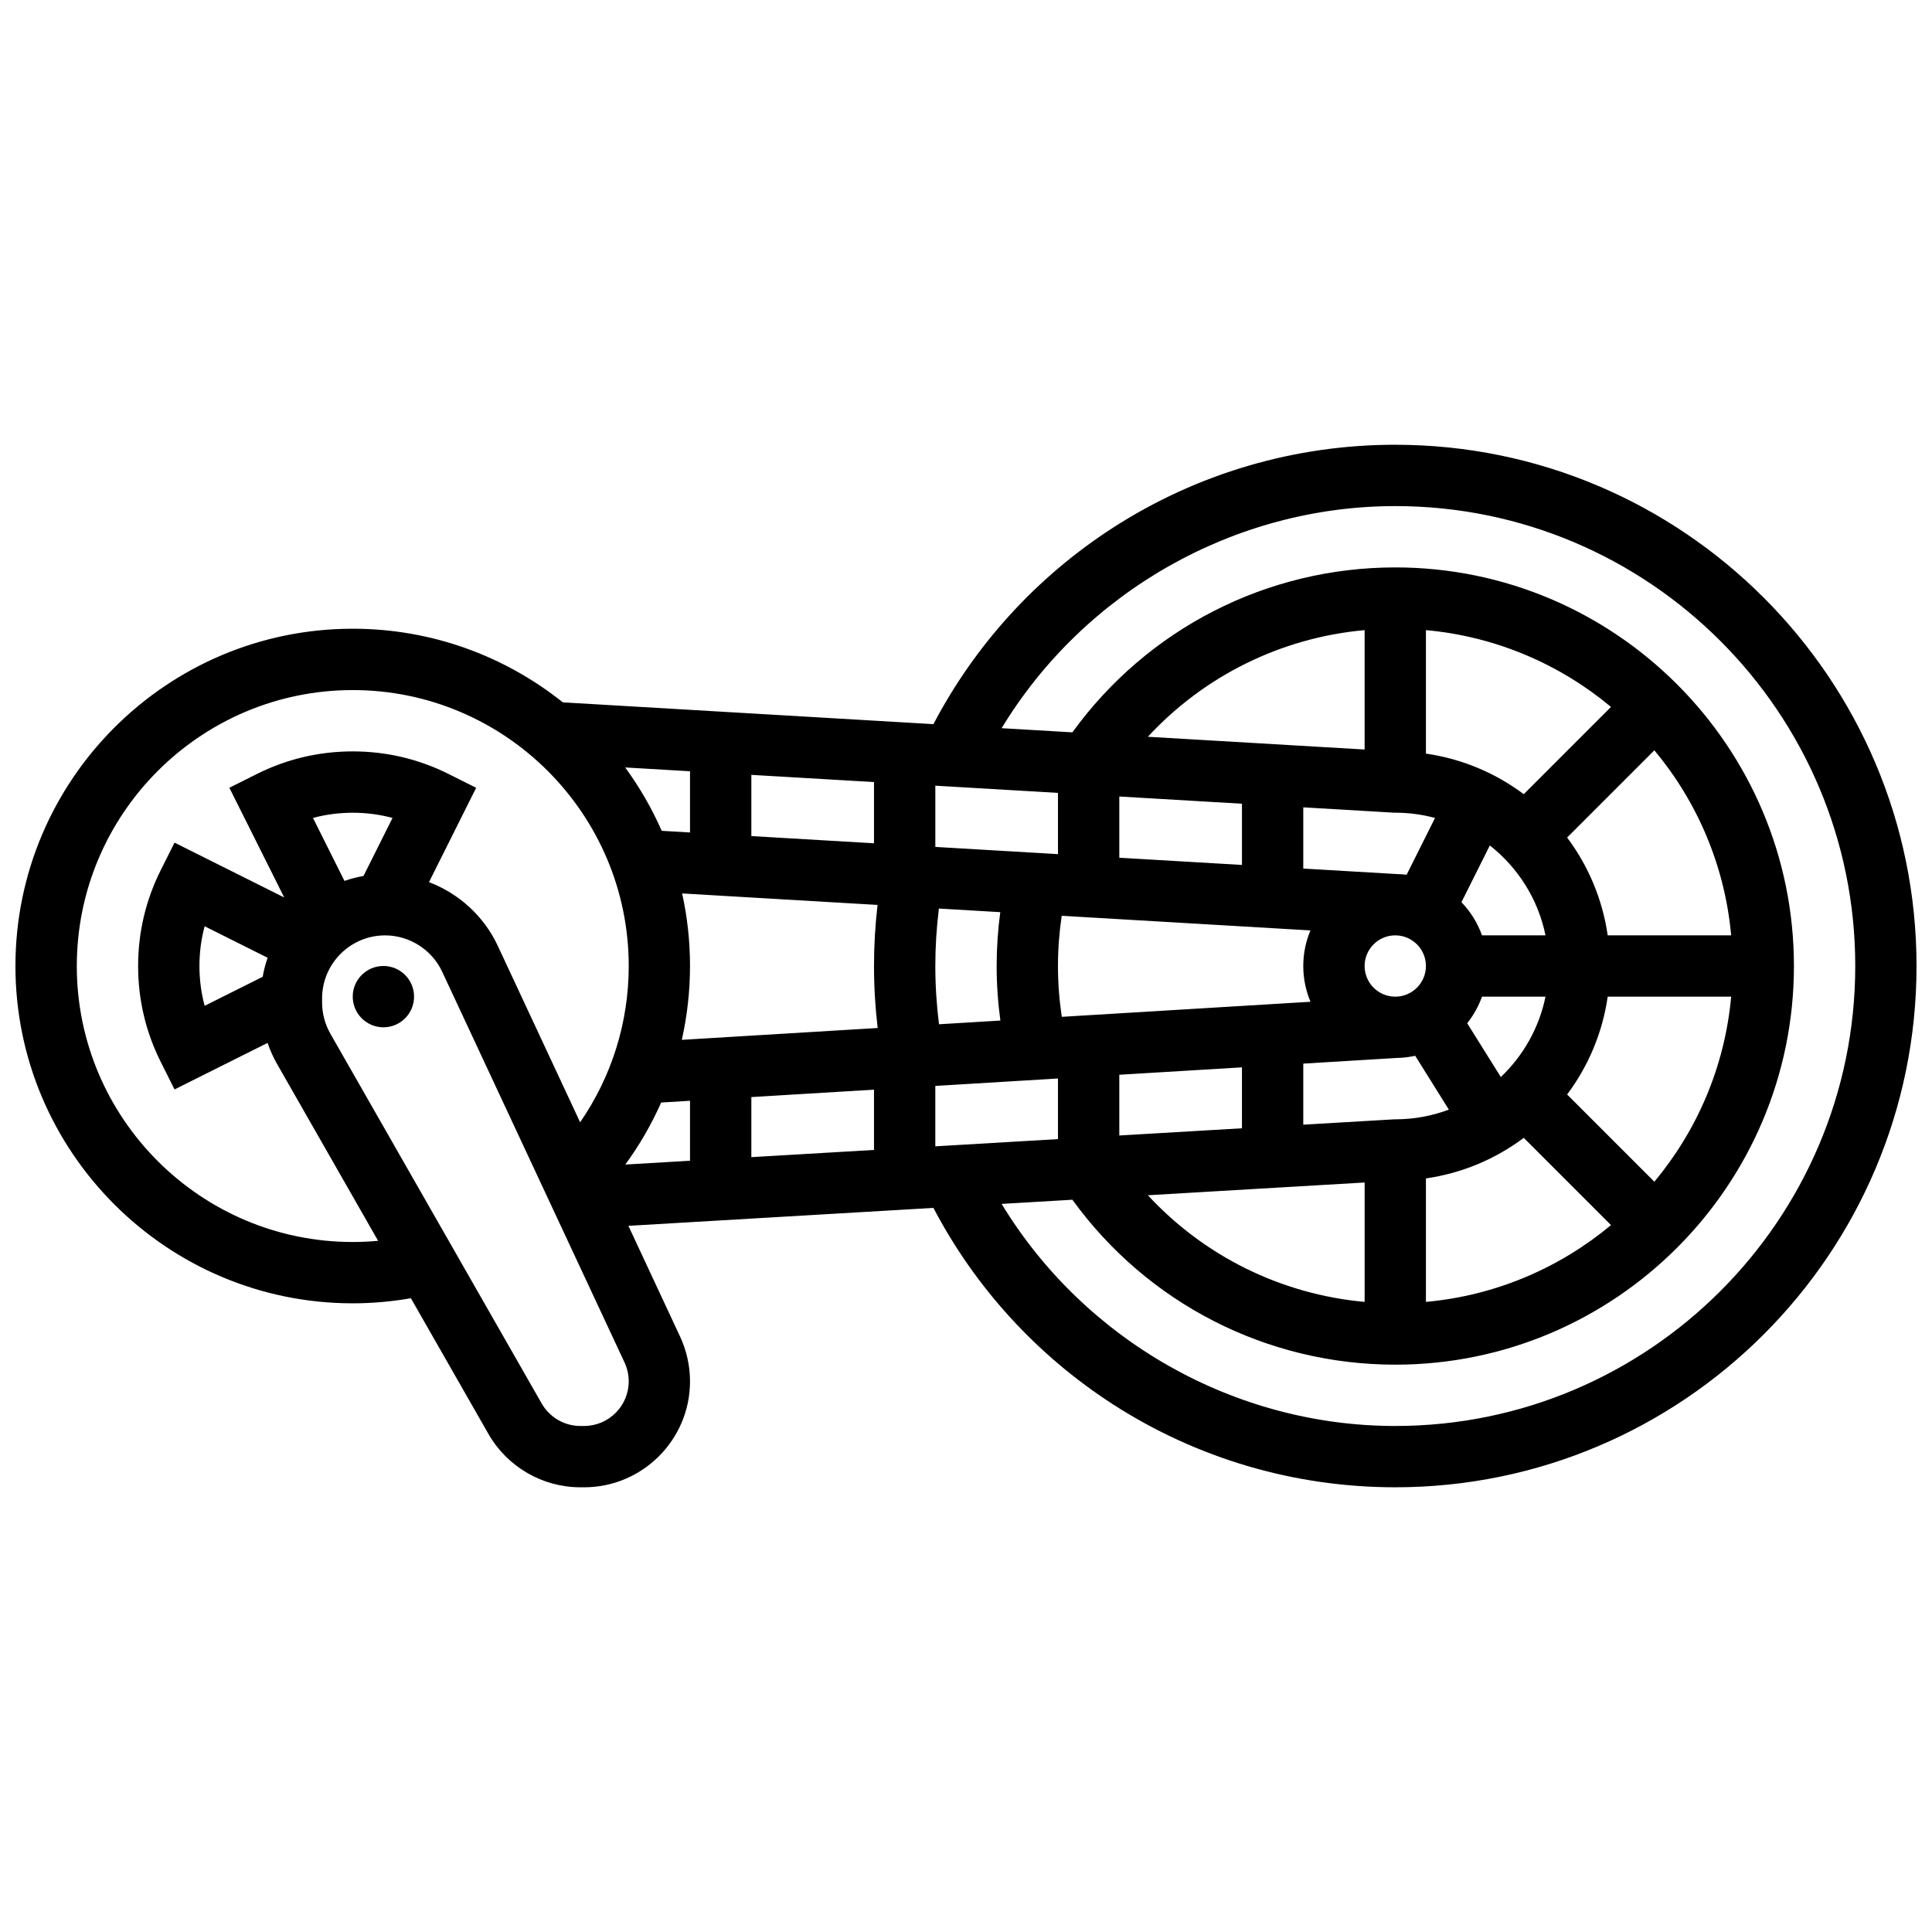 <?xml version="1.0" encoding="UTF-8"?>
<!-- Uploaded to: ICON Repo, www.iconrepo.com, Generator: ICON Repo Mixer Tools -->
<svg width="800px" height="800px" version="1.1" viewBox="144 144 512 512" xmlns="http://www.w3.org/2000/svg">
 <defs>
  <clipPath id="a">
   <path d="m148.09 261h503.81v278h-503.81z"/>
  </clipPath>
 </defs>
 <g clip-path="url(#a)">
  <path d="m513.76 261.86c-26.645 0-52.512 7.606-74.805 21.988-20.148 13-36.504 30.926-47.586 52.059l-98.215-5.777c-15.285-12.203-34.641-19.512-55.676-19.512-49.289 0-89.387 40.098-89.387 89.387 0 49.285 40.098 89.387 89.387 89.387 5.156 0 10.316-0.457 15.41-1.348l20.547 35.957c4.984 8.727 14.328 14.148 24.379 14.148h0.973c15.48-0.004 28.074-12.602 28.074-28.082 0-4.074-0.91-8.18-2.637-11.871l-13.691-29.34 80.832-4.754c11.082 21.133 27.438 39.055 47.586 52.059 22.297 14.379 48.164 21.984 74.809 21.984 76.172 0 138.14-61.969 138.14-138.14s-61.969-138.14-138.14-138.14zm-0.477 97.5 0.477 0.012c3.641 0 7.172 0.488 10.535 1.395l-7.527 15.051c-0.848-0.105-1.711-0.168-2.586-0.184l-24.801-1.457v-16.223zm0.477 81.273h-0.238l-24.141 1.418v-16.18l24.801-1.504c1.668-0.027 3.293-0.223 4.863-0.574l8.918 14.27c-4.422 1.66-9.207 2.57-14.203 2.57zm-89.387-40.629c0-4.465 0.34-8.922 0.992-13.312l65.914 3.879c-1.219 2.902-1.898 6.09-1.898 9.434 0 3.359 0.684 6.559 1.914 9.473l-65.906 3.992c-0.668-4.438-1.016-8.945-1.016-13.465zm89.387 8.125c-4.481 0-8.125-3.644-8.125-8.125s3.644-8.125 8.125-8.125 8.125 3.644 8.125 8.125-3.644 8.125-8.125 8.125zm-40.629 18.73v16.148l-32.504 1.91v-16.094zm68.602 2.566-8.91-14.258c1.672-2.094 3.004-4.469 3.918-7.043h16.832c-1.691 8.301-5.926 15.676-11.84 21.301zm-4.992-37.551c-1.176-3.312-3.047-6.297-5.441-8.781l7.519-15.039c7.438 5.844 12.797 14.219 14.754 23.82zm-63.609-18.656-32.504-1.91v-16.223l32.504 1.91zm-64.02 41.238-16.266 0.984c-0.641-5.106-0.977-10.273-0.977-15.438 0-5.094 0.324-10.191 0.949-15.227l16.266 0.957c-0.637 4.715-0.961 9.488-0.961 14.27 0 4.844 0.336 9.676 0.988 14.453zm-84.422 5.113c1.422-6.363 2.172-12.91 2.172-19.57 0-6.602-0.727-13.031-2.09-19.23l51.789 3.047c-0.625 5.363-0.941 10.777-0.941 16.188 0 5.492 0.328 10.984 0.973 16.426zm18.426-54v-16.223l32.504 1.91v16.223zm-16.254-0.953-7.504-0.441c-2.621-5.965-5.871-11.59-9.676-16.793l17.18 1.012zm-7.648 71.566 7.648-0.465v15.891l-17.148 1.008c3.769-5.148 6.941-10.66 9.5-16.434zm23.902-1.445 32.504-1.969v15.977l-32.504 1.91zm48.754 13.051v-16.008l32.504-1.969v16.062zm113.77 9.586v31.641c-22.09-1.996-42.477-12.094-57.441-28.262zm16.25-1.082c9.621-1.383 18.477-5.172 25.922-10.75l23.121 23.121c-13.551 11.301-30.488 18.672-49.043 20.352zm60.535 0.875-23.121-23.121c5.578-7.445 9.371-16.297 10.754-25.918h32.719c-1.68 18.555-9.051 35.488-20.352 49.039zm-12.367-65.293c-1.383-9.621-5.176-18.473-10.754-25.918l23.121-23.121c11.301 13.551 18.672 30.488 20.352 49.043zm-22.246-37.41c-7.445-5.578-16.297-9.367-25.922-10.75v-32.727c18.555 1.68 35.488 9.051 49.043 20.352zm-42.172-11.836-57.441-3.379c14.961-16.172 35.352-26.266 57.441-28.262zm-81.262 27.723-32.504-1.91v-16.227l32.504 1.91zm-186.89 102.79c-40.324 0-73.133-32.809-73.133-73.133s32.809-73.133 73.133-73.133 73.133 32.809 73.133 73.133c0 14.965-4.523 29.297-12.879 41.406l-21.828-46.77c-3.684-7.891-10.324-13.871-18.223-16.871l12.5-25-7.258-3.637c-7.961-3.988-16.523-6.012-25.445-6.012s-17.484 2.023-25.445 6.008l-7.258 3.637 14.535 29.066-29.066-14.531-3.637 7.258c-3.988 7.957-6.012 16.52-6.012 25.445s2.023 17.484 6.012 25.445l3.637 7.258 24.656-12.328c0.668 1.945 1.516 3.836 2.543 5.633l26.75 46.816c-2.234 0.203-4.477 0.309-6.715 0.309zm-39.25-62.594c-0.918-3.41-1.383-6.934-1.383-10.539 0-3.609 0.461-7.133 1.379-10.539l16.688 8.344c-0.566 1.629-1.004 3.312-1.309 5.047zm28.707-49.789c6.82-1.836 14.262-1.836 21.078 0l-7.688 15.379c-1.73 0.305-3.418 0.742-5.047 1.309zm71.848 161.14h-0.973c-4.234 0-8.168-2.285-10.266-5.957l-55.992-97.988c-1.441-2.516-2.203-5.383-2.203-8.281v-1.09c0-9.207 7.492-16.699 16.699-16.699 6.461 0 12.398 3.781 15.129 9.637l48.324 103.55c0.727 1.555 1.109 3.285 1.109 5 0 6.519-5.305 11.824-11.828 11.824zm214.98 0c-42.711 0-82.422-22.75-104.33-58.855l18.754-1.102c19.875 27.449 51.512 43.707 85.574 43.707 58.25 0 105.64-47.387 105.64-105.64s-47.387-105.64-105.64-105.64c-34.062 0-65.699 16.258-85.574 43.707l-18.754-1.102c21.906-36.105 61.621-58.855 104.33-58.855 67.211 0 121.89 54.68 121.89 121.89 0 67.207-54.68 121.89-121.89 121.89z"/>
 </g>
 <path d="m253.73 408.12c0 4.488-3.637 8.125-8.125 8.125s-8.125-3.637-8.125-8.125 3.637-8.125 8.125-8.125 8.125 3.637 8.125 8.125"/>
</svg>